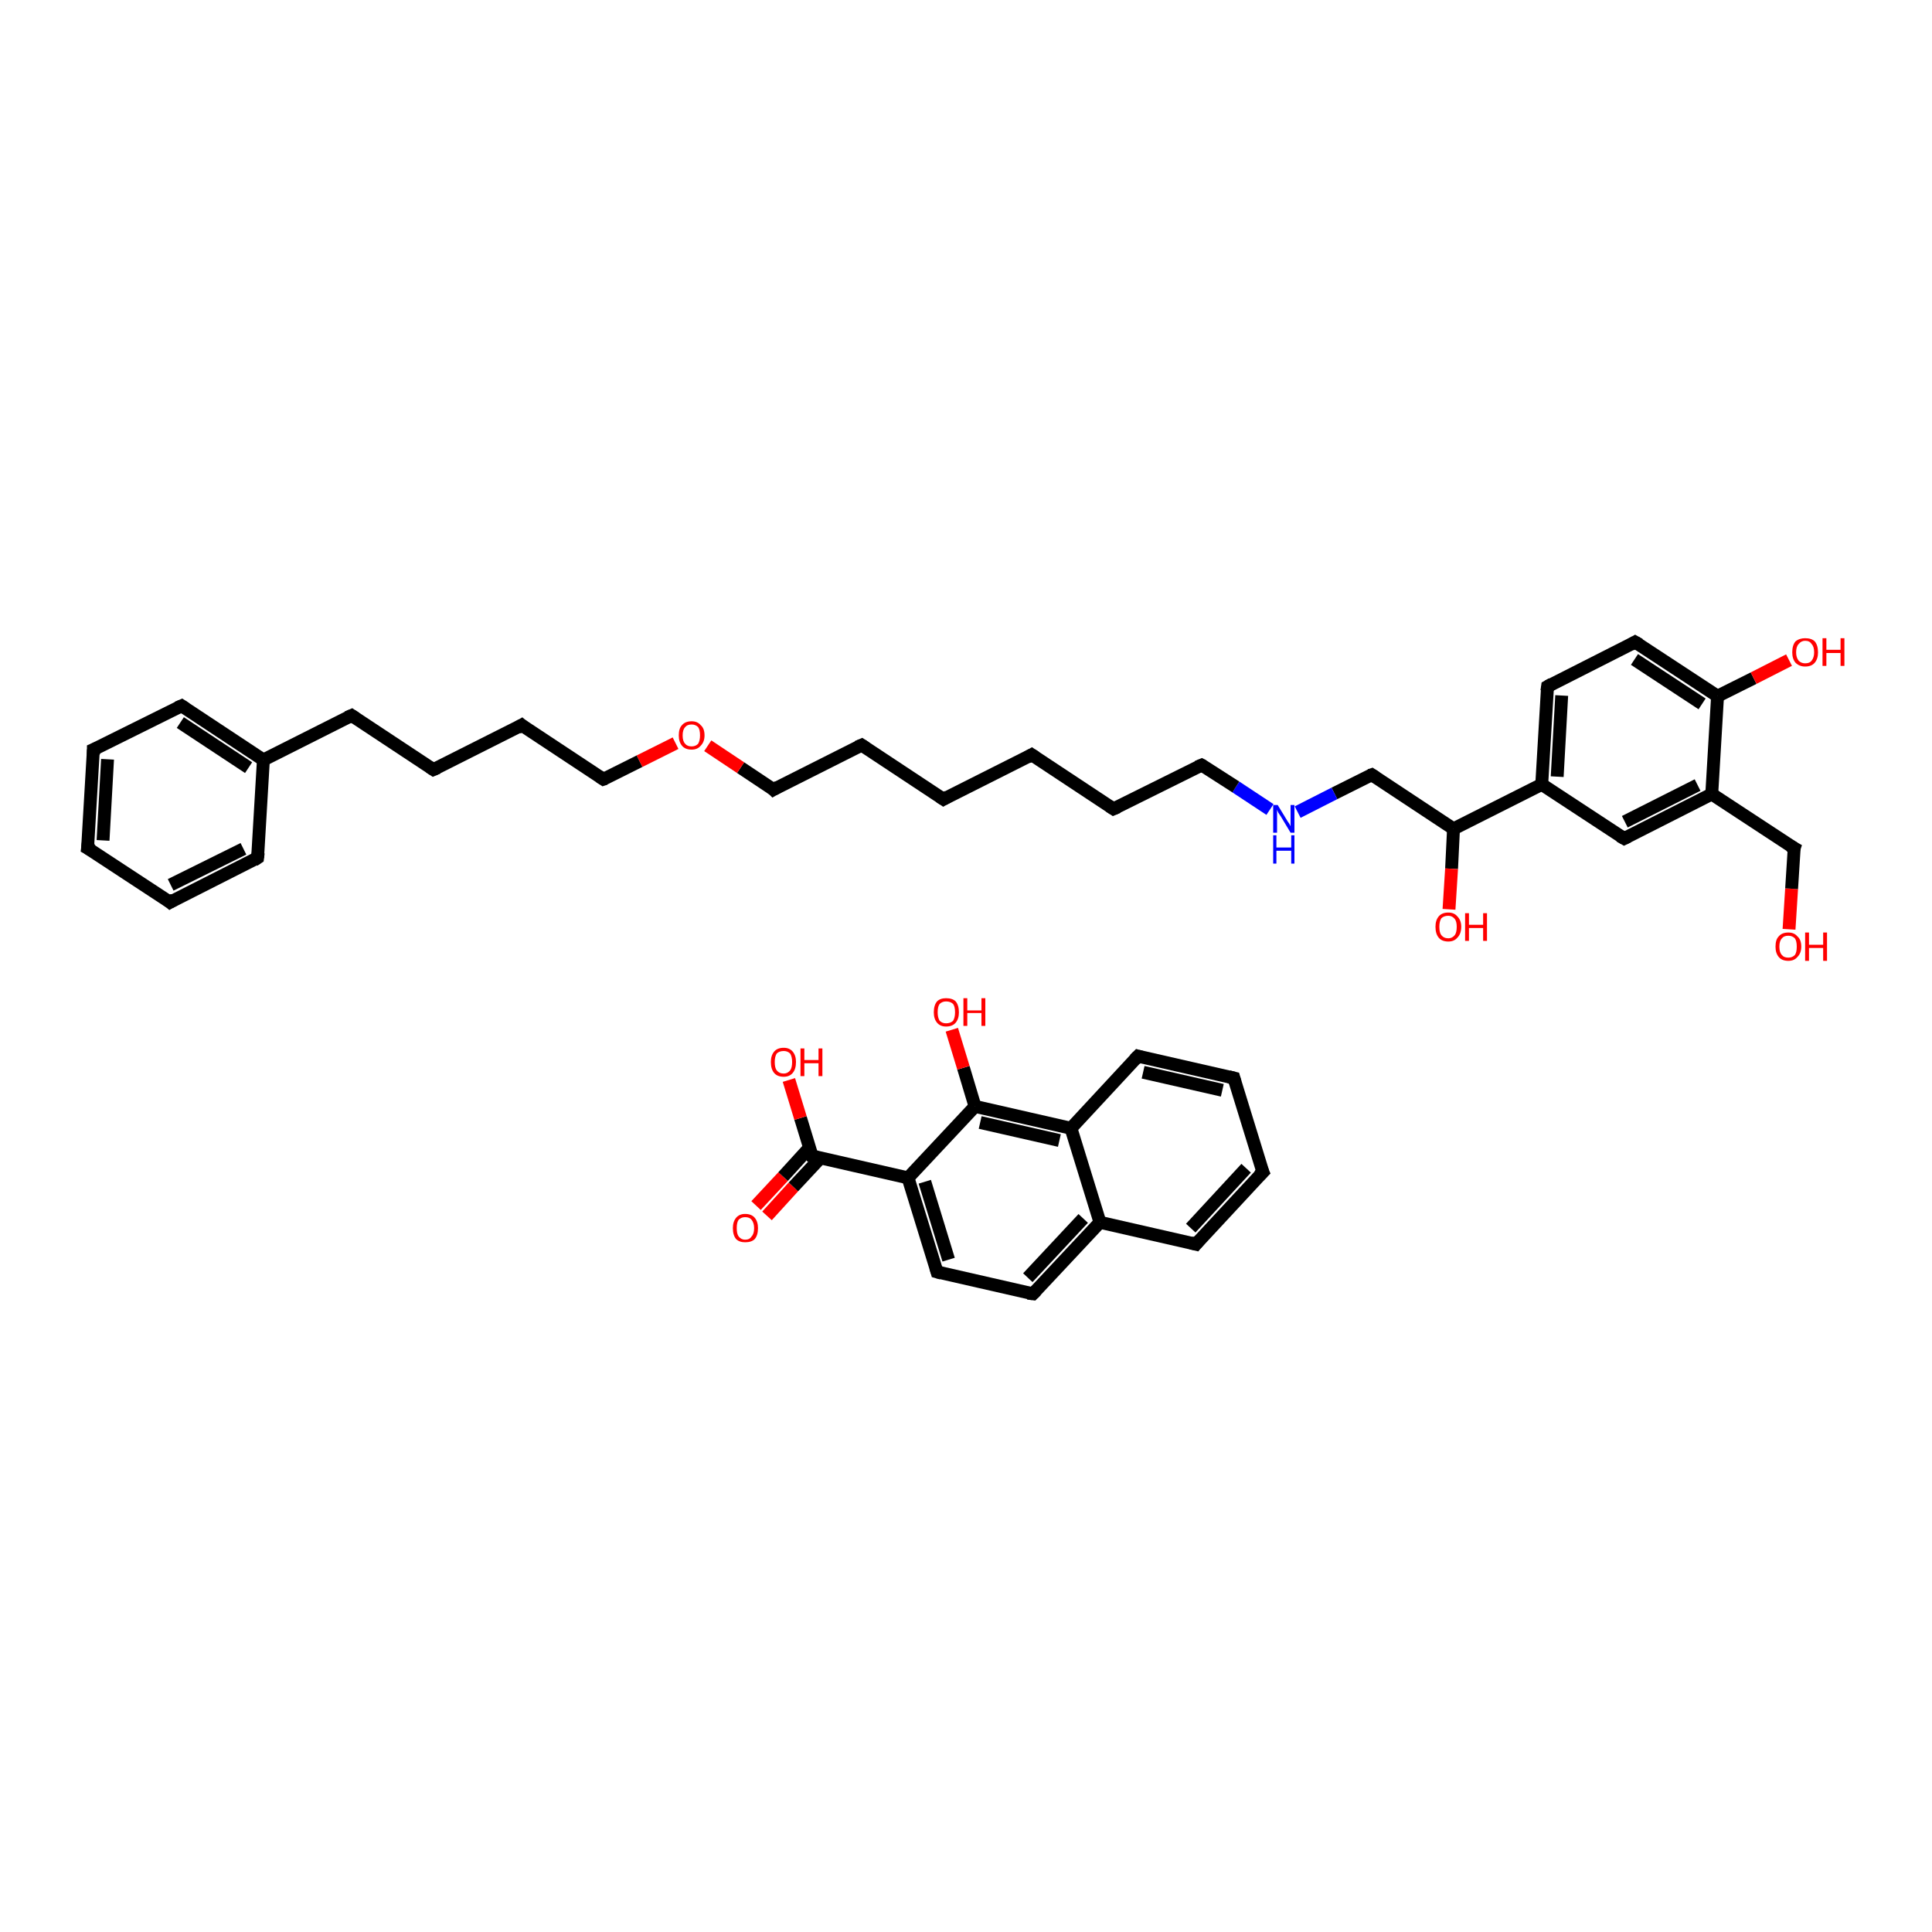 <?xml version='1.0' encoding='iso-8859-1'?>
<svg version='1.1' baseProfile='full'
              xmlns='http://www.w3.org/2000/svg'
                      xmlns:rdkit='http://www.rdkit.org/xml'
                      xmlns:xlink='http://www.w3.org/1999/xlink'
                  xml:space='preserve'
width='300px' height='300px' viewBox='0 0 300 300'>
<!-- END OF HEADER -->
<rect style='opacity:1.0;fill:#FFFFFF;stroke:none' width='300.0' height='300.0' x='0.0' y='0.0'> </rect>
<path class='bond-0 atom-0 atom-1' d='M 117.4,187.2 L 121.6,182.7' style='fill:none;fill-rule:evenodd;stroke:#FF0000;stroke-width:2.0px;stroke-linecap:butt;stroke-linejoin:miter;stroke-opacity:1' />
<path class='bond-0 atom-0 atom-1' d='M 121.6,182.7 L 125.7,178.2' style='fill:none;fill-rule:evenodd;stroke:#000000;stroke-width:2.0px;stroke-linecap:butt;stroke-linejoin:miter;stroke-opacity:1' />
<path class='bond-0 atom-0 atom-1' d='M 119.1,188.8 L 123.2,184.3' style='fill:none;fill-rule:evenodd;stroke:#FF0000;stroke-width:2.0px;stroke-linecap:butt;stroke-linejoin:miter;stroke-opacity:1' />
<path class='bond-0 atom-0 atom-1' d='M 123.2,184.3 L 127.4,179.8' style='fill:none;fill-rule:evenodd;stroke:#000000;stroke-width:2.0px;stroke-linecap:butt;stroke-linejoin:miter;stroke-opacity:1' />
<path class='bond-1 atom-1 atom-2' d='M 126.1,179.5 L 124.3,173.6' style='fill:none;fill-rule:evenodd;stroke:#000000;stroke-width:2.0px;stroke-linecap:butt;stroke-linejoin:miter;stroke-opacity:1' />
<path class='bond-1 atom-1 atom-2' d='M 124.3,173.6 L 122.5,167.7' style='fill:none;fill-rule:evenodd;stroke:#FF0000;stroke-width:2.0px;stroke-linecap:butt;stroke-linejoin:miter;stroke-opacity:1' />
<path class='bond-2 atom-1 atom-3' d='M 126.1,179.5 L 141.0,182.9' style='fill:none;fill-rule:evenodd;stroke:#000000;stroke-width:2.0px;stroke-linecap:butt;stroke-linejoin:miter;stroke-opacity:1' />
<path class='bond-3 atom-3 atom-4' d='M 141.0,182.9 L 145.5,197.5' style='fill:none;fill-rule:evenodd;stroke:#000000;stroke-width:2.0px;stroke-linecap:butt;stroke-linejoin:miter;stroke-opacity:1' />
<path class='bond-3 atom-3 atom-4' d='M 143.6,183.5 L 147.3,195.6' style='fill:none;fill-rule:evenodd;stroke:#000000;stroke-width:2.0px;stroke-linecap:butt;stroke-linejoin:miter;stroke-opacity:1' />
<path class='bond-4 atom-4 atom-5' d='M 145.5,197.5 L 160.4,200.9' style='fill:none;fill-rule:evenodd;stroke:#000000;stroke-width:2.0px;stroke-linecap:butt;stroke-linejoin:miter;stroke-opacity:1' />
<path class='bond-5 atom-5 atom-6' d='M 160.4,200.9 L 170.8,189.8' style='fill:none;fill-rule:evenodd;stroke:#000000;stroke-width:2.0px;stroke-linecap:butt;stroke-linejoin:miter;stroke-opacity:1' />
<path class='bond-5 atom-5 atom-6' d='M 159.6,198.4 L 168.2,189.2' style='fill:none;fill-rule:evenodd;stroke:#000000;stroke-width:2.0px;stroke-linecap:butt;stroke-linejoin:miter;stroke-opacity:1' />
<path class='bond-6 atom-6 atom-7' d='M 170.8,189.8 L 185.7,193.2' style='fill:none;fill-rule:evenodd;stroke:#000000;stroke-width:2.0px;stroke-linecap:butt;stroke-linejoin:miter;stroke-opacity:1' />
<path class='bond-7 atom-7 atom-8' d='M 185.7,193.2 L 196.1,182.0' style='fill:none;fill-rule:evenodd;stroke:#000000;stroke-width:2.0px;stroke-linecap:butt;stroke-linejoin:miter;stroke-opacity:1' />
<path class='bond-7 atom-7 atom-8' d='M 184.9,190.7 L 193.5,181.4' style='fill:none;fill-rule:evenodd;stroke:#000000;stroke-width:2.0px;stroke-linecap:butt;stroke-linejoin:miter;stroke-opacity:1' />
<path class='bond-8 atom-8 atom-9' d='M 196.1,182.0 L 191.6,167.4' style='fill:none;fill-rule:evenodd;stroke:#000000;stroke-width:2.0px;stroke-linecap:butt;stroke-linejoin:miter;stroke-opacity:1' />
<path class='bond-9 atom-9 atom-10' d='M 191.6,167.4 L 176.7,164.0' style='fill:none;fill-rule:evenodd;stroke:#000000;stroke-width:2.0px;stroke-linecap:butt;stroke-linejoin:miter;stroke-opacity:1' />
<path class='bond-9 atom-9 atom-10' d='M 189.8,169.3 L 177.5,166.5' style='fill:none;fill-rule:evenodd;stroke:#000000;stroke-width:2.0px;stroke-linecap:butt;stroke-linejoin:miter;stroke-opacity:1' />
<path class='bond-10 atom-10 atom-11' d='M 176.7,164.0 L 166.3,175.2' style='fill:none;fill-rule:evenodd;stroke:#000000;stroke-width:2.0px;stroke-linecap:butt;stroke-linejoin:miter;stroke-opacity:1' />
<path class='bond-11 atom-11 atom-12' d='M 166.3,175.2 L 151.4,171.8' style='fill:none;fill-rule:evenodd;stroke:#000000;stroke-width:2.0px;stroke-linecap:butt;stroke-linejoin:miter;stroke-opacity:1' />
<path class='bond-11 atom-11 atom-12' d='M 164.5,177.1 L 152.2,174.3' style='fill:none;fill-rule:evenodd;stroke:#000000;stroke-width:2.0px;stroke-linecap:butt;stroke-linejoin:miter;stroke-opacity:1' />
<path class='bond-12 atom-12 atom-13' d='M 151.4,171.8 L 149.6,165.8' style='fill:none;fill-rule:evenodd;stroke:#000000;stroke-width:2.0px;stroke-linecap:butt;stroke-linejoin:miter;stroke-opacity:1' />
<path class='bond-12 atom-12 atom-13' d='M 149.6,165.8 L 147.8,159.9' style='fill:none;fill-rule:evenodd;stroke:#FF0000;stroke-width:2.0px;stroke-linecap:butt;stroke-linejoin:miter;stroke-opacity:1' />
<path class='bond-13 atom-14 atom-15' d='M 277.8,144.3 L 278.2,138.0' style='fill:none;fill-rule:evenodd;stroke:#FF0000;stroke-width:2.0px;stroke-linecap:butt;stroke-linejoin:miter;stroke-opacity:1' />
<path class='bond-13 atom-14 atom-15' d='M 278.2,138.0 L 278.6,131.7' style='fill:none;fill-rule:evenodd;stroke:#000000;stroke-width:2.0px;stroke-linecap:butt;stroke-linejoin:miter;stroke-opacity:1' />
<path class='bond-14 atom-15 atom-16' d='M 278.6,131.7 L 265.8,123.3' style='fill:none;fill-rule:evenodd;stroke:#000000;stroke-width:2.0px;stroke-linecap:butt;stroke-linejoin:miter;stroke-opacity:1' />
<path class='bond-15 atom-16 atom-17' d='M 265.8,123.3 L 252.2,130.2' style='fill:none;fill-rule:evenodd;stroke:#000000;stroke-width:2.0px;stroke-linecap:butt;stroke-linejoin:miter;stroke-opacity:1' />
<path class='bond-15 atom-16 atom-17' d='M 263.6,121.9 L 252.3,127.6' style='fill:none;fill-rule:evenodd;stroke:#000000;stroke-width:2.0px;stroke-linecap:butt;stroke-linejoin:miter;stroke-opacity:1' />
<path class='bond-16 atom-17 atom-18' d='M 252.2,130.2 L 239.4,121.8' style='fill:none;fill-rule:evenodd;stroke:#000000;stroke-width:2.0px;stroke-linecap:butt;stroke-linejoin:miter;stroke-opacity:1' />
<path class='bond-17 atom-18 atom-19' d='M 239.4,121.8 L 225.7,128.7' style='fill:none;fill-rule:evenodd;stroke:#000000;stroke-width:2.0px;stroke-linecap:butt;stroke-linejoin:miter;stroke-opacity:1' />
<path class='bond-18 atom-19 atom-20' d='M 225.7,128.7 L 225.4,134.9' style='fill:none;fill-rule:evenodd;stroke:#000000;stroke-width:2.0px;stroke-linecap:butt;stroke-linejoin:miter;stroke-opacity:1' />
<path class='bond-18 atom-19 atom-20' d='M 225.4,134.9 L 225.0,141.2' style='fill:none;fill-rule:evenodd;stroke:#FF0000;stroke-width:2.0px;stroke-linecap:butt;stroke-linejoin:miter;stroke-opacity:1' />
<path class='bond-19 atom-19 atom-21' d='M 225.7,128.7 L 213.0,120.3' style='fill:none;fill-rule:evenodd;stroke:#000000;stroke-width:2.0px;stroke-linecap:butt;stroke-linejoin:miter;stroke-opacity:1' />
<path class='bond-20 atom-21 atom-22' d='M 213.0,120.3 L 207.2,123.2' style='fill:none;fill-rule:evenodd;stroke:#000000;stroke-width:2.0px;stroke-linecap:butt;stroke-linejoin:miter;stroke-opacity:1' />
<path class='bond-20 atom-21 atom-22' d='M 207.2,123.2 L 201.5,126.1' style='fill:none;fill-rule:evenodd;stroke:#0000FF;stroke-width:2.0px;stroke-linecap:butt;stroke-linejoin:miter;stroke-opacity:1' />
<path class='bond-21 atom-22 atom-23' d='M 197.2,125.7 L 191.9,122.2' style='fill:none;fill-rule:evenodd;stroke:#0000FF;stroke-width:2.0px;stroke-linecap:butt;stroke-linejoin:miter;stroke-opacity:1' />
<path class='bond-21 atom-22 atom-23' d='M 191.9,122.2 L 186.6,118.8' style='fill:none;fill-rule:evenodd;stroke:#000000;stroke-width:2.0px;stroke-linecap:butt;stroke-linejoin:miter;stroke-opacity:1' />
<path class='bond-22 atom-23 atom-24' d='M 186.6,118.8 L 172.9,125.6' style='fill:none;fill-rule:evenodd;stroke:#000000;stroke-width:2.0px;stroke-linecap:butt;stroke-linejoin:miter;stroke-opacity:1' />
<path class='bond-23 atom-24 atom-25' d='M 172.9,125.6 L 160.2,117.2' style='fill:none;fill-rule:evenodd;stroke:#000000;stroke-width:2.0px;stroke-linecap:butt;stroke-linejoin:miter;stroke-opacity:1' />
<path class='bond-24 atom-25 atom-26' d='M 160.2,117.2 L 146.5,124.1' style='fill:none;fill-rule:evenodd;stroke:#000000;stroke-width:2.0px;stroke-linecap:butt;stroke-linejoin:miter;stroke-opacity:1' />
<path class='bond-25 atom-26 atom-27' d='M 146.5,124.1 L 133.8,115.7' style='fill:none;fill-rule:evenodd;stroke:#000000;stroke-width:2.0px;stroke-linecap:butt;stroke-linejoin:miter;stroke-opacity:1' />
<path class='bond-26 atom-27 atom-28' d='M 133.8,115.7 L 120.1,122.6' style='fill:none;fill-rule:evenodd;stroke:#000000;stroke-width:2.0px;stroke-linecap:butt;stroke-linejoin:miter;stroke-opacity:1' />
<path class='bond-27 atom-28 atom-29' d='M 120.1,122.6 L 115.0,119.2' style='fill:none;fill-rule:evenodd;stroke:#000000;stroke-width:2.0px;stroke-linecap:butt;stroke-linejoin:miter;stroke-opacity:1' />
<path class='bond-27 atom-28 atom-29' d='M 115.0,119.2 L 109.9,115.8' style='fill:none;fill-rule:evenodd;stroke:#FF0000;stroke-width:2.0px;stroke-linecap:butt;stroke-linejoin:miter;stroke-opacity:1' />
<path class='bond-28 atom-29 atom-30' d='M 104.9,115.4 L 99.3,118.2' style='fill:none;fill-rule:evenodd;stroke:#FF0000;stroke-width:2.0px;stroke-linecap:butt;stroke-linejoin:miter;stroke-opacity:1' />
<path class='bond-28 atom-29 atom-30' d='M 99.3,118.2 L 93.7,121.0' style='fill:none;fill-rule:evenodd;stroke:#000000;stroke-width:2.0px;stroke-linecap:butt;stroke-linejoin:miter;stroke-opacity:1' />
<path class='bond-29 atom-30 atom-31' d='M 93.7,121.0 L 81.0,112.6' style='fill:none;fill-rule:evenodd;stroke:#000000;stroke-width:2.0px;stroke-linecap:butt;stroke-linejoin:miter;stroke-opacity:1' />
<path class='bond-30 atom-31 atom-32' d='M 81.0,112.6 L 67.3,119.5' style='fill:none;fill-rule:evenodd;stroke:#000000;stroke-width:2.0px;stroke-linecap:butt;stroke-linejoin:miter;stroke-opacity:1' />
<path class='bond-31 atom-32 atom-33' d='M 67.3,119.5 L 54.6,111.1' style='fill:none;fill-rule:evenodd;stroke:#000000;stroke-width:2.0px;stroke-linecap:butt;stroke-linejoin:miter;stroke-opacity:1' />
<path class='bond-32 atom-33 atom-34' d='M 54.6,111.1 L 40.9,118.0' style='fill:none;fill-rule:evenodd;stroke:#000000;stroke-width:2.0px;stroke-linecap:butt;stroke-linejoin:miter;stroke-opacity:1' />
<path class='bond-33 atom-34 atom-35' d='M 40.9,118.0 L 28.2,109.6' style='fill:none;fill-rule:evenodd;stroke:#000000;stroke-width:2.0px;stroke-linecap:butt;stroke-linejoin:miter;stroke-opacity:1' />
<path class='bond-33 atom-34 atom-35' d='M 38.6,119.2 L 28.0,112.2' style='fill:none;fill-rule:evenodd;stroke:#000000;stroke-width:2.0px;stroke-linecap:butt;stroke-linejoin:miter;stroke-opacity:1' />
<path class='bond-34 atom-35 atom-36' d='M 28.2,109.6 L 14.5,116.4' style='fill:none;fill-rule:evenodd;stroke:#000000;stroke-width:2.0px;stroke-linecap:butt;stroke-linejoin:miter;stroke-opacity:1' />
<path class='bond-35 atom-36 atom-37' d='M 14.5,116.4 L 13.6,131.7' style='fill:none;fill-rule:evenodd;stroke:#000000;stroke-width:2.0px;stroke-linecap:butt;stroke-linejoin:miter;stroke-opacity:1' />
<path class='bond-35 atom-36 atom-37' d='M 16.7,117.9 L 16.0,130.5' style='fill:none;fill-rule:evenodd;stroke:#000000;stroke-width:2.0px;stroke-linecap:butt;stroke-linejoin:miter;stroke-opacity:1' />
<path class='bond-36 atom-37 atom-38' d='M 13.6,131.7 L 26.4,140.1' style='fill:none;fill-rule:evenodd;stroke:#000000;stroke-width:2.0px;stroke-linecap:butt;stroke-linejoin:miter;stroke-opacity:1' />
<path class='bond-37 atom-38 atom-39' d='M 26.4,140.1 L 40.0,133.2' style='fill:none;fill-rule:evenodd;stroke:#000000;stroke-width:2.0px;stroke-linecap:butt;stroke-linejoin:miter;stroke-opacity:1' />
<path class='bond-37 atom-38 atom-39' d='M 26.5,137.4 L 37.8,131.8' style='fill:none;fill-rule:evenodd;stroke:#000000;stroke-width:2.0px;stroke-linecap:butt;stroke-linejoin:miter;stroke-opacity:1' />
<path class='bond-38 atom-18 atom-40' d='M 239.4,121.8 L 240.3,106.6' style='fill:none;fill-rule:evenodd;stroke:#000000;stroke-width:2.0px;stroke-linecap:butt;stroke-linejoin:miter;stroke-opacity:1' />
<path class='bond-38 atom-18 atom-40' d='M 241.8,120.6 L 242.5,108.0' style='fill:none;fill-rule:evenodd;stroke:#000000;stroke-width:2.0px;stroke-linecap:butt;stroke-linejoin:miter;stroke-opacity:1' />
<path class='bond-39 atom-40 atom-41' d='M 240.3,106.6 L 253.9,99.7' style='fill:none;fill-rule:evenodd;stroke:#000000;stroke-width:2.0px;stroke-linecap:butt;stroke-linejoin:miter;stroke-opacity:1' />
<path class='bond-40 atom-41 atom-42' d='M 253.9,99.7 L 266.7,108.1' style='fill:none;fill-rule:evenodd;stroke:#000000;stroke-width:2.0px;stroke-linecap:butt;stroke-linejoin:miter;stroke-opacity:1' />
<path class='bond-40 atom-41 atom-42' d='M 253.8,102.4 L 264.3,109.3' style='fill:none;fill-rule:evenodd;stroke:#000000;stroke-width:2.0px;stroke-linecap:butt;stroke-linejoin:miter;stroke-opacity:1' />
<path class='bond-41 atom-42 atom-43' d='M 266.7,108.1 L 272.3,105.3' style='fill:none;fill-rule:evenodd;stroke:#000000;stroke-width:2.0px;stroke-linecap:butt;stroke-linejoin:miter;stroke-opacity:1' />
<path class='bond-41 atom-42 atom-43' d='M 272.3,105.3 L 277.8,102.5' style='fill:none;fill-rule:evenodd;stroke:#FF0000;stroke-width:2.0px;stroke-linecap:butt;stroke-linejoin:miter;stroke-opacity:1' />
<path class='bond-42 atom-12 atom-3' d='M 151.4,171.8 L 141.0,182.9' style='fill:none;fill-rule:evenodd;stroke:#000000;stroke-width:2.0px;stroke-linecap:butt;stroke-linejoin:miter;stroke-opacity:1' />
<path class='bond-43 atom-42 atom-16' d='M 266.7,108.1 L 265.8,123.3' style='fill:none;fill-rule:evenodd;stroke:#000000;stroke-width:2.0px;stroke-linecap:butt;stroke-linejoin:miter;stroke-opacity:1' />
<path class='bond-44 atom-11 atom-6' d='M 166.3,175.2 L 170.8,189.8' style='fill:none;fill-rule:evenodd;stroke:#000000;stroke-width:2.0px;stroke-linecap:butt;stroke-linejoin:miter;stroke-opacity:1' />
<path class='bond-45 atom-39 atom-34' d='M 40.0,133.2 L 40.9,118.0' style='fill:none;fill-rule:evenodd;stroke:#000000;stroke-width:2.0px;stroke-linecap:butt;stroke-linejoin:miter;stroke-opacity:1' />
<path d='M 126.0,179.2 L 126.1,179.5 L 126.9,179.7' style='fill:none;stroke:#000000;stroke-width:2.0px;stroke-linecap:butt;stroke-linejoin:miter;stroke-opacity:1;' />
<path d='M 145.3,196.8 L 145.5,197.5 L 146.2,197.7' style='fill:none;stroke:#000000;stroke-width:2.0px;stroke-linecap:butt;stroke-linejoin:miter;stroke-opacity:1;' />
<path d='M 159.6,200.8 L 160.4,200.9 L 160.9,200.4' style='fill:none;stroke:#000000;stroke-width:2.0px;stroke-linecap:butt;stroke-linejoin:miter;stroke-opacity:1;' />
<path d='M 184.9,193.0 L 185.7,193.2 L 186.2,192.6' style='fill:none;stroke:#000000;stroke-width:2.0px;stroke-linecap:butt;stroke-linejoin:miter;stroke-opacity:1;' />
<path d='M 195.5,182.6 L 196.1,182.0 L 195.8,181.3' style='fill:none;stroke:#000000;stroke-width:2.0px;stroke-linecap:butt;stroke-linejoin:miter;stroke-opacity:1;' />
<path d='M 191.8,168.1 L 191.6,167.4 L 190.8,167.2' style='fill:none;stroke:#000000;stroke-width:2.0px;stroke-linecap:butt;stroke-linejoin:miter;stroke-opacity:1;' />
<path d='M 177.4,164.2 L 176.7,164.0 L 176.2,164.5' style='fill:none;stroke:#000000;stroke-width:2.0px;stroke-linecap:butt;stroke-linejoin:miter;stroke-opacity:1;' />
<path d='M 278.5,132.0 L 278.6,131.7 L 277.9,131.3' style='fill:none;stroke:#000000;stroke-width:2.0px;stroke-linecap:butt;stroke-linejoin:miter;stroke-opacity:1;' />
<path d='M 252.8,129.9 L 252.2,130.2 L 251.5,129.8' style='fill:none;stroke:#000000;stroke-width:2.0px;stroke-linecap:butt;stroke-linejoin:miter;stroke-opacity:1;' />
<path d='M 213.6,120.7 L 213.0,120.3 L 212.7,120.4' style='fill:none;stroke:#000000;stroke-width:2.0px;stroke-linecap:butt;stroke-linejoin:miter;stroke-opacity:1;' />
<path d='M 186.8,118.9 L 186.6,118.8 L 185.9,119.1' style='fill:none;stroke:#000000;stroke-width:2.0px;stroke-linecap:butt;stroke-linejoin:miter;stroke-opacity:1;' />
<path d='M 173.6,125.3 L 172.9,125.6 L 172.3,125.2' style='fill:none;stroke:#000000;stroke-width:2.0px;stroke-linecap:butt;stroke-linejoin:miter;stroke-opacity:1;' />
<path d='M 160.8,117.6 L 160.2,117.2 L 159.5,117.6' style='fill:none;stroke:#000000;stroke-width:2.0px;stroke-linecap:butt;stroke-linejoin:miter;stroke-opacity:1;' />
<path d='M 147.2,123.7 L 146.5,124.1 L 145.9,123.7' style='fill:none;stroke:#000000;stroke-width:2.0px;stroke-linecap:butt;stroke-linejoin:miter;stroke-opacity:1;' />
<path d='M 134.4,116.1 L 133.8,115.7 L 133.1,116.0' style='fill:none;stroke:#000000;stroke-width:2.0px;stroke-linecap:butt;stroke-linejoin:miter;stroke-opacity:1;' />
<path d='M 120.8,122.2 L 120.1,122.6 L 119.9,122.4' style='fill:none;stroke:#000000;stroke-width:2.0px;stroke-linecap:butt;stroke-linejoin:miter;stroke-opacity:1;' />
<path d='M 94.0,120.9 L 93.7,121.0 L 93.1,120.6' style='fill:none;stroke:#000000;stroke-width:2.0px;stroke-linecap:butt;stroke-linejoin:miter;stroke-opacity:1;' />
<path d='M 81.6,113.1 L 81.0,112.6 L 80.3,113.0' style='fill:none;stroke:#000000;stroke-width:2.0px;stroke-linecap:butt;stroke-linejoin:miter;stroke-opacity:1;' />
<path d='M 68.0,119.2 L 67.3,119.5 L 66.7,119.1' style='fill:none;stroke:#000000;stroke-width:2.0px;stroke-linecap:butt;stroke-linejoin:miter;stroke-opacity:1;' />
<path d='M 55.2,111.5 L 54.6,111.1 L 53.9,111.4' style='fill:none;stroke:#000000;stroke-width:2.0px;stroke-linecap:butt;stroke-linejoin:miter;stroke-opacity:1;' />
<path d='M 28.8,110.0 L 28.2,109.6 L 27.5,109.9' style='fill:none;stroke:#000000;stroke-width:2.0px;stroke-linecap:butt;stroke-linejoin:miter;stroke-opacity:1;' />
<path d='M 15.2,116.1 L 14.5,116.4 L 14.5,117.2' style='fill:none;stroke:#000000;stroke-width:2.0px;stroke-linecap:butt;stroke-linejoin:miter;stroke-opacity:1;' />
<path d='M 13.7,130.9 L 13.6,131.7 L 14.3,132.1' style='fill:none;stroke:#000000;stroke-width:2.0px;stroke-linecap:butt;stroke-linejoin:miter;stroke-opacity:1;' />
<path d='M 25.8,139.6 L 26.4,140.1 L 27.1,139.7' style='fill:none;stroke:#000000;stroke-width:2.0px;stroke-linecap:butt;stroke-linejoin:miter;stroke-opacity:1;' />
<path d='M 39.4,133.6 L 40.0,133.2 L 40.1,132.4' style='fill:none;stroke:#000000;stroke-width:2.0px;stroke-linecap:butt;stroke-linejoin:miter;stroke-opacity:1;' />
<path d='M 240.2,107.3 L 240.3,106.6 L 241.0,106.2' style='fill:none;stroke:#000000;stroke-width:2.0px;stroke-linecap:butt;stroke-linejoin:miter;stroke-opacity:1;' />
<path d='M 253.2,100.1 L 253.9,99.7 L 254.6,100.1' style='fill:none;stroke:#000000;stroke-width:2.0px;stroke-linecap:butt;stroke-linejoin:miter;stroke-opacity:1;' />
<path class='atom-0' d='M 113.8 190.7
Q 113.8 189.7, 114.3 189.1
Q 114.8 188.5, 115.7 188.5
Q 116.7 188.5, 117.2 189.1
Q 117.7 189.7, 117.7 190.7
Q 117.7 191.8, 117.2 192.4
Q 116.7 192.9, 115.7 192.9
Q 114.8 192.9, 114.3 192.4
Q 113.8 191.8, 113.8 190.7
M 115.7 192.5
Q 116.4 192.5, 116.7 192.0
Q 117.1 191.6, 117.1 190.7
Q 117.1 189.9, 116.7 189.4
Q 116.4 189.0, 115.7 189.0
Q 115.1 189.0, 114.7 189.4
Q 114.4 189.8, 114.4 190.7
Q 114.4 191.6, 114.7 192.0
Q 115.1 192.5, 115.7 192.5
' fill='#FF0000'/>
<path class='atom-2' d='M 119.7 164.9
Q 119.7 163.9, 120.2 163.3
Q 120.7 162.7, 121.7 162.7
Q 122.6 162.7, 123.1 163.3
Q 123.6 163.9, 123.6 164.9
Q 123.6 166.0, 123.1 166.6
Q 122.6 167.2, 121.7 167.2
Q 120.7 167.2, 120.2 166.6
Q 119.7 166.0, 119.7 164.9
M 121.7 166.7
Q 122.3 166.7, 122.7 166.2
Q 123.0 165.8, 123.0 164.9
Q 123.0 164.1, 122.7 163.6
Q 122.3 163.2, 121.7 163.2
Q 121.0 163.2, 120.6 163.6
Q 120.3 164.1, 120.3 164.9
Q 120.3 165.8, 120.6 166.2
Q 121.0 166.7, 121.7 166.7
' fill='#FF0000'/>
<path class='atom-2' d='M 124.3 162.8
L 124.9 162.8
L 124.9 164.6
L 127.1 164.6
L 127.1 162.8
L 127.7 162.8
L 127.7 167.1
L 127.1 167.1
L 127.1 165.1
L 124.9 165.1
L 124.9 167.1
L 124.3 167.1
L 124.3 162.8
' fill='#FF0000'/>
<path class='atom-13' d='M 145.0 157.2
Q 145.0 156.1, 145.5 155.5
Q 146.0 155.0, 146.9 155.0
Q 147.9 155.0, 148.4 155.5
Q 148.9 156.1, 148.9 157.2
Q 148.9 158.2, 148.4 158.8
Q 147.9 159.4, 146.9 159.4
Q 146.0 159.4, 145.5 158.8
Q 145.0 158.2, 145.0 157.2
M 146.9 158.9
Q 147.6 158.9, 148.0 158.5
Q 148.3 158.0, 148.3 157.2
Q 148.3 156.3, 148.0 155.9
Q 147.6 155.5, 146.9 155.5
Q 146.3 155.5, 145.9 155.9
Q 145.6 156.3, 145.6 157.2
Q 145.6 158.0, 145.9 158.5
Q 146.3 158.9, 146.9 158.9
' fill='#FF0000'/>
<path class='atom-13' d='M 149.6 155.0
L 150.2 155.0
L 150.2 156.9
L 152.4 156.9
L 152.4 155.0
L 153.0 155.0
L 153.0 159.3
L 152.4 159.3
L 152.4 157.3
L 150.2 157.3
L 150.2 159.3
L 149.6 159.3
L 149.6 155.0
' fill='#FF0000'/>
<path class='atom-14' d='M 275.7 147.0
Q 275.7 145.9, 276.2 145.4
Q 276.7 144.8, 277.7 144.8
Q 278.6 144.8, 279.1 145.4
Q 279.7 145.9, 279.7 147.0
Q 279.7 148.0, 279.1 148.6
Q 278.6 149.2, 277.7 149.2
Q 276.7 149.2, 276.2 148.6
Q 275.7 148.0, 275.7 147.0
M 277.7 148.7
Q 278.3 148.7, 278.7 148.3
Q 279.0 147.9, 279.0 147.0
Q 279.0 146.1, 278.7 145.7
Q 278.3 145.3, 277.7 145.3
Q 277.0 145.3, 276.7 145.7
Q 276.3 146.1, 276.3 147.0
Q 276.3 147.9, 276.7 148.3
Q 277.0 148.7, 277.7 148.7
' fill='#FF0000'/>
<path class='atom-14' d='M 280.3 144.8
L 280.9 144.8
L 280.9 146.7
L 283.1 146.7
L 283.1 144.8
L 283.7 144.8
L 283.7 149.2
L 283.1 149.2
L 283.1 147.2
L 280.9 147.2
L 280.9 149.2
L 280.3 149.2
L 280.3 144.8
' fill='#FF0000'/>
<path class='atom-20' d='M 222.9 143.9
Q 222.9 142.9, 223.4 142.3
Q 223.9 141.7, 224.9 141.7
Q 225.8 141.7, 226.3 142.3
Q 226.9 142.9, 226.9 143.9
Q 226.9 145.0, 226.3 145.6
Q 225.8 146.2, 224.9 146.2
Q 223.9 146.2, 223.4 145.6
Q 222.9 145.0, 222.9 143.9
M 224.9 145.7
Q 225.5 145.7, 225.9 145.2
Q 226.2 144.8, 226.2 143.9
Q 226.2 143.1, 225.9 142.7
Q 225.5 142.2, 224.9 142.2
Q 224.2 142.2, 223.8 142.6
Q 223.5 143.1, 223.5 143.9
Q 223.5 144.8, 223.8 145.2
Q 224.2 145.7, 224.9 145.7
' fill='#FF0000'/>
<path class='atom-20' d='M 227.5 141.8
L 228.1 141.8
L 228.1 143.6
L 230.3 143.6
L 230.3 141.8
L 230.9 141.8
L 230.9 146.1
L 230.3 146.1
L 230.3 144.1
L 228.1 144.1
L 228.1 146.1
L 227.5 146.1
L 227.5 141.8
' fill='#FF0000'/>
<path class='atom-22' d='M 198.4 125.0
L 199.8 127.3
Q 199.9 127.5, 200.2 127.9
Q 200.4 128.3, 200.4 128.3
L 200.4 125.0
L 201.0 125.0
L 201.0 129.3
L 200.4 129.3
L 198.9 126.8
Q 198.7 126.5, 198.5 126.2
Q 198.3 125.8, 198.3 125.7
L 198.3 129.3
L 197.7 129.3
L 197.7 125.0
L 198.4 125.0
' fill='#0000FF'/>
<path class='atom-22' d='M 197.7 129.7
L 198.2 129.7
L 198.2 131.6
L 200.5 131.6
L 200.5 129.7
L 201.0 129.7
L 201.0 134.1
L 200.5 134.1
L 200.5 132.1
L 198.2 132.1
L 198.2 134.1
L 197.7 134.1
L 197.7 129.7
' fill='#0000FF'/>
<path class='atom-29' d='M 105.4 114.2
Q 105.4 113.1, 105.9 112.6
Q 106.4 112.0, 107.4 112.0
Q 108.3 112.0, 108.8 112.6
Q 109.4 113.1, 109.4 114.2
Q 109.4 115.2, 108.8 115.8
Q 108.3 116.4, 107.4 116.4
Q 106.4 116.4, 105.9 115.8
Q 105.4 115.2, 105.4 114.2
M 107.4 115.9
Q 108.0 115.9, 108.4 115.5
Q 108.7 115.0, 108.7 114.2
Q 108.7 113.3, 108.4 112.9
Q 108.0 112.5, 107.4 112.5
Q 106.7 112.5, 106.4 112.9
Q 106.0 113.3, 106.0 114.2
Q 106.0 115.1, 106.4 115.5
Q 106.7 115.9, 107.4 115.9
' fill='#FF0000'/>
<path class='atom-43' d='M 278.3 101.3
Q 278.3 100.2, 278.8 99.6
Q 279.4 99.1, 280.3 99.1
Q 281.3 99.1, 281.8 99.6
Q 282.3 100.2, 282.3 101.3
Q 282.3 102.3, 281.8 102.9
Q 281.3 103.5, 280.3 103.5
Q 279.4 103.5, 278.8 102.9
Q 278.3 102.3, 278.3 101.3
M 280.3 103.0
Q 281.0 103.0, 281.3 102.6
Q 281.7 102.1, 281.7 101.3
Q 281.7 100.4, 281.3 100.0
Q 281.0 99.5, 280.3 99.5
Q 279.7 99.5, 279.3 100.0
Q 278.9 100.4, 278.9 101.3
Q 278.9 102.1, 279.3 102.6
Q 279.7 103.0, 280.3 103.0
' fill='#FF0000'/>
<path class='atom-43' d='M 283.0 99.1
L 283.6 99.1
L 283.6 100.9
L 285.8 100.9
L 285.8 99.1
L 286.4 99.1
L 286.4 103.4
L 285.8 103.4
L 285.8 101.4
L 283.6 101.4
L 283.6 103.4
L 283.0 103.4
L 283.0 99.1
' fill='#FF0000'/>
</svg>
